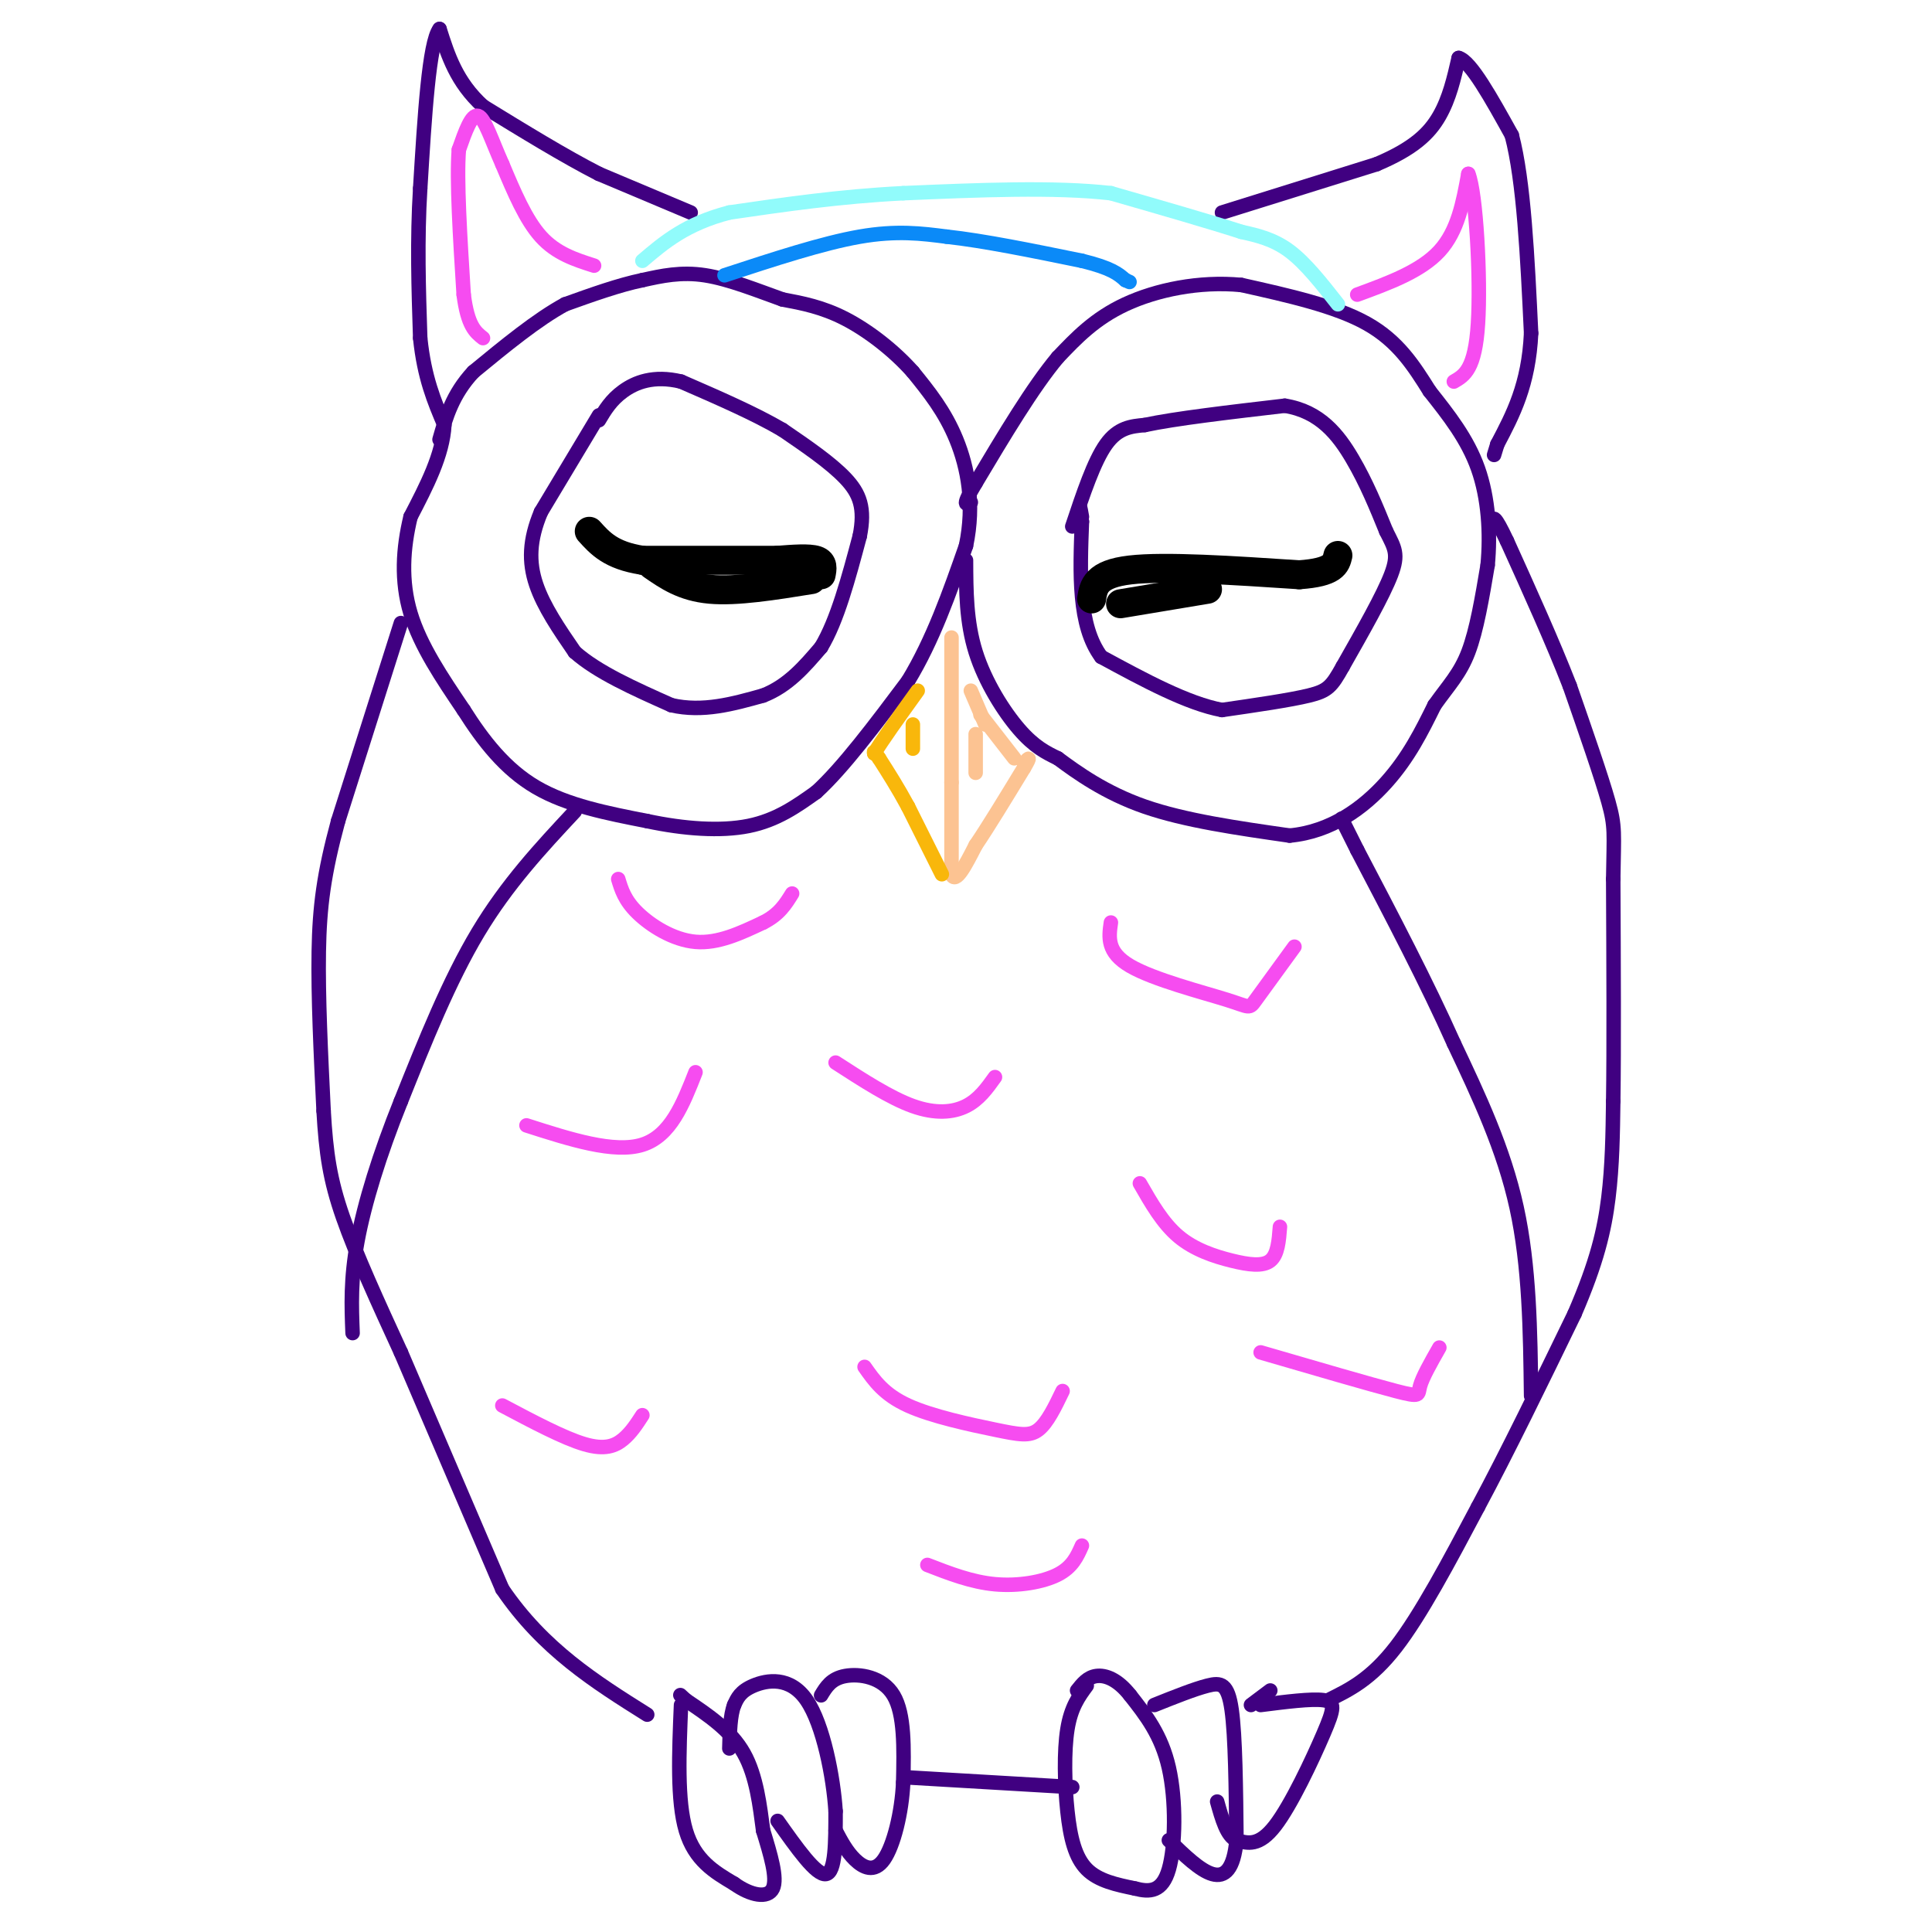<svg viewBox='0 0 400 400' version='1.1' xmlns='http://www.w3.org/2000/svg' xmlns:xlink='http://www.w3.org/1999/xlink'><g fill='none' stroke='#400081' stroke-width='3' stroke-linecap='round' stroke-linejoin='round'><path d='M143,44c0.000,0.000 -19.000,-8.000 -19,-8'/><path d='M124,36c-7.167,-3.667 -15.583,-8.833 -24,-14'/><path d='M100,22c-5.500,-5.000 -7.250,-10.500 -9,-16'/><path d='M91,6c-2.167,2.833 -3.083,17.917 -4,33'/><path d='M87,39c-0.667,10.667 -0.333,20.833 0,31'/><path d='M87,70c0.833,8.167 2.917,13.083 5,18'/><path d='M92,88c-0.333,6.167 -3.667,12.583 -7,19'/><path d='M85,107c-1.578,6.511 -2.022,13.289 0,20c2.022,6.711 6.511,13.356 11,20'/><path d='M96,147c4.022,6.356 8.578,12.244 15,16c6.422,3.756 14.711,5.378 23,7'/><path d='M134,170c7.622,1.622 15.178,2.178 21,1c5.822,-1.178 9.911,-4.089 14,-7'/><path d='M169,164c5.500,-5.000 12.250,-14.000 19,-23'/><path d='M188,141c5.167,-8.500 8.583,-18.250 12,-28'/><path d='M200,113c1.822,-8.622 0.378,-16.178 -2,-22c-2.378,-5.822 -5.689,-9.911 -9,-14'/><path d='M189,77c-3.933,-4.444 -9.267,-8.556 -14,-11c-4.733,-2.444 -8.867,-3.222 -13,-4'/><path d='M162,62c-5.000,-1.778 -11.000,-4.222 -16,-5c-5.000,-0.778 -9.000,0.111 -13,1'/><path d='M133,58c-4.833,1.000 -10.417,3.000 -16,5'/><path d='M117,63c-5.833,3.167 -12.417,8.583 -19,14'/><path d='M98,77c-4.333,4.667 -5.667,9.333 -7,14'/><path d='M124,86c0.000,0.000 -12.000,20.000 -12,20'/><path d='M112,106c-2.444,5.822 -2.556,10.378 -1,15c1.556,4.622 4.778,9.311 8,14'/><path d='M119,135c4.667,4.167 12.333,7.583 20,11'/><path d='M139,146c6.500,1.500 12.750,-0.250 19,-2'/><path d='M158,144c5.167,-2.000 8.583,-6.000 12,-10'/><path d='M170,134c3.333,-5.500 5.667,-14.250 8,-23'/><path d='M178,111c1.156,-5.800 0.044,-8.800 -3,-12c-3.044,-3.200 -8.022,-6.600 -13,-10'/><path d='M162,89c-5.667,-3.333 -13.333,-6.667 -21,-10'/><path d='M141,79c-5.711,-1.378 -9.489,0.178 -12,2c-2.511,1.822 -3.756,3.911 -5,6'/><path d='M222,109c2.250,-6.750 4.500,-13.500 7,-17c2.500,-3.500 5.250,-3.750 8,-4'/><path d='M237,88c6.167,-1.333 17.583,-2.667 29,-4'/><path d='M266,84c7.311,1.156 11.089,6.044 14,11c2.911,4.956 4.956,9.978 7,15'/><path d='M287,110c1.756,3.489 2.644,4.711 1,9c-1.644,4.289 -5.822,11.644 -10,19'/><path d='M278,138c-2.311,4.156 -3.089,5.044 -7,6c-3.911,0.956 -10.956,1.978 -18,3'/><path d='M253,147c-7.167,-1.333 -16.083,-6.167 -25,-11'/><path d='M228,136c-4.833,-6.500 -4.417,-17.250 -4,-28'/><path d='M224,108c-0.667,-4.833 -0.333,-2.917 0,-1'/><path d='M200,116c0.022,6.378 0.044,12.756 2,19c1.956,6.244 5.844,12.356 9,16c3.156,3.644 5.578,4.822 8,6'/><path d='M219,157c3.911,2.889 9.689,7.111 18,10c8.311,2.889 19.156,4.444 30,6'/><path d='M267,173c8.667,-0.800 15.333,-5.800 20,-11c4.667,-5.200 7.333,-10.600 10,-16'/><path d='M297,146c2.933,-4.133 5.267,-6.467 7,-11c1.733,-4.533 2.867,-11.267 4,-18'/><path d='M308,117c0.622,-6.533 0.178,-13.867 -2,-20c-2.178,-6.133 -6.089,-11.067 -10,-16'/><path d='M296,81c-3.289,-5.244 -6.511,-10.356 -13,-14c-6.489,-3.644 -16.244,-5.822 -26,-8'/><path d='M257,59c-8.756,-0.844 -17.644,1.044 -24,4c-6.356,2.956 -10.178,6.978 -14,11'/><path d='M219,74c-5.167,6.167 -11.083,16.083 -17,26'/><path d='M202,100c-3.000,5.000 -2.000,4.500 -1,4'/><path d='M253,44c0.000,0.000 32.000,-10.000 32,-10'/><path d='M285,34c7.689,-3.244 10.911,-6.356 13,-10c2.089,-3.644 3.044,-7.822 4,-12'/><path d='M302,12c2.500,0.667 6.750,8.333 11,16'/><path d='M313,28c2.500,9.500 3.250,25.250 4,41'/><path d='M317,69c-0.500,10.667 -3.750,16.833 -7,23'/><path d='M310,92c-1.167,3.833 -0.583,1.917 0,0'/><path d='M83,129c0.000,0.000 -13.000,41.000 -13,41'/><path d='M70,170c-2.956,10.911 -3.844,17.689 -4,27c-0.156,9.311 0.422,21.156 1,33'/><path d='M67,230c0.511,8.778 1.289,14.222 4,22c2.711,7.778 7.356,17.889 12,28'/><path d='M83,280c5.500,12.833 13.250,30.917 21,49'/><path d='M104,329c8.500,12.500 19.250,19.250 30,26'/><path d='M141,353c-0.417,9.917 -0.833,19.833 1,26c1.833,6.167 5.917,8.583 10,11'/><path d='M152,390c3.422,2.467 6.978,3.133 8,1c1.022,-2.133 -0.489,-7.067 -2,-12'/><path d='M158,379c-0.667,-4.933 -1.333,-11.267 -4,-16c-2.667,-4.733 -7.333,-7.867 -12,-11'/><path d='M142,352c-2.000,-1.833 -1.000,-0.917 0,0'/><path d='M161,377c4.000,5.667 8.000,11.333 10,11c2.000,-0.333 2.000,-6.667 2,-13'/><path d='M173,375c-0.440,-6.988 -2.542,-17.958 -6,-23c-3.458,-5.042 -8.274,-4.155 -11,-3c-2.726,1.155 -3.363,2.577 -4,4'/><path d='M152,353c-0.833,2.167 -0.917,5.583 -1,9'/><path d='M170,351c1.044,-1.733 2.089,-3.467 5,-4c2.911,-0.533 7.689,0.133 10,4c2.311,3.867 2.156,10.933 2,18'/><path d='M187,369c-0.286,6.333 -2.000,13.167 -4,16c-2.000,2.833 -4.286,1.667 -6,0c-1.714,-1.667 -2.857,-3.833 -4,-6'/><path d='M188,368c0.000,0.000 34.000,2.000 34,2'/><path d='M225,349c-1.631,2.214 -3.262,4.429 -4,9c-0.738,4.571 -0.583,11.500 0,17c0.583,5.500 1.595,9.571 4,12c2.405,2.429 6.202,3.214 10,4'/><path d='M235,391c3.036,0.786 5.625,0.750 7,-4c1.375,-4.750 1.536,-14.214 0,-21c-1.536,-6.786 -4.768,-10.893 -8,-15'/><path d='M234,351c-2.622,-3.356 -5.178,-4.244 -7,-4c-1.822,0.244 -2.911,1.622 -4,3'/><path d='M239,353c4.111,-1.644 8.222,-3.289 11,-4c2.778,-0.711 4.222,-0.489 5,5c0.778,5.489 0.889,16.244 1,27'/><path d='M256,381c-0.556,6.067 -2.444,7.733 -5,7c-2.556,-0.733 -5.778,-3.867 -9,-7'/><path d='M263,350c0.000,0.000 -4.000,3.000 -4,3'/><path d='M261,353c5.244,-0.667 10.488,-1.333 13,-1c2.512,0.333 2.292,1.667 0,7c-2.292,5.333 -6.655,14.667 -10,19c-3.345,4.333 -5.673,3.667 -8,3'/><path d='M256,381c-2.000,-0.833 -3.000,-4.417 -4,-8'/><path d='M275,352c4.417,-2.167 8.833,-4.333 14,-11c5.167,-6.667 11.083,-17.833 17,-29'/><path d='M306,312c6.167,-11.500 13.083,-25.750 20,-40'/><path d='M326,272c4.622,-10.667 6.178,-17.333 7,-24c0.822,-6.667 0.911,-13.333 1,-20'/><path d='M334,228c0.167,-11.000 0.083,-28.500 0,-46'/><path d='M334,182c0.133,-9.644 0.467,-10.756 -1,-16c-1.467,-5.244 -4.733,-14.622 -8,-24'/><path d='M325,142c-3.500,-9.000 -8.250,-19.500 -13,-30'/><path d='M312,112c-2.667,-5.667 -2.833,-4.833 -3,-4'/><path d='M317,289c-0.167,-13.417 -0.333,-26.833 -3,-39c-2.667,-12.167 -7.833,-23.083 -13,-34'/><path d='M301,216c-5.500,-12.333 -12.750,-26.167 -20,-40'/><path d='M281,176c-3.833,-7.667 -3.417,-6.833 -3,-6'/><path d='M119,168c-7.000,7.500 -14.000,15.000 -20,25c-6.000,10.000 -11.000,22.500 -16,35'/><path d='M83,228c-4.444,11.044 -7.556,21.156 -9,29c-1.444,7.844 -1.222,13.422 -1,19'/></g>
<g fill='none' stroke='#FCC392' stroke-width='3' stroke-linecap='round' stroke-linejoin='round'><path d='M197,132c0.000,0.000 0.000,30.000 0,30'/><path d='M197,162c0.000,8.167 0.000,13.583 0,19'/><path d='M197,181c0.833,2.167 2.917,-1.917 5,-6'/><path d='M202,175c2.500,-3.667 6.250,-9.833 10,-16'/><path d='M212,159c1.667,-2.833 0.833,-1.917 0,-1'/></g>
<g fill='none' stroke='#F9B70B' stroke-width='3' stroke-linecap='round' stroke-linejoin='round'><path d='M195,181c0.000,0.000 -7.000,-14.000 -7,-14'/><path d='M188,167c-2.167,-4.000 -4.083,-7.000 -6,-10'/><path d='M182,157c-1.167,-1.833 -1.083,-1.417 -1,-1'/><path d='M181,156c1.333,-2.333 5.167,-7.667 9,-13'/><path d='M189,150c0.000,0.000 0.000,5.000 0,5'/></g>
<g fill='none' stroke='#FCC392' stroke-width='3' stroke-linecap='round' stroke-linejoin='round'><path d='M203,148c0.000,0.000 7.000,9.000 7,9'/><path d='M201,143c0.000,0.000 3.000,7.000 3,7'/><path d='M202,152c0.000,0.000 0.000,8.000 0,8'/></g>
<g fill='none' stroke='#F64CF0' stroke-width='3' stroke-linecap='round' stroke-linejoin='round'><path d='M128,182c0.667,2.200 1.333,4.400 4,7c2.667,2.600 7.333,5.600 12,6c4.667,0.400 9.333,-1.800 14,-4'/><path d='M158,191c3.333,-1.667 4.667,-3.833 6,-6'/><path d='M173,220c5.667,3.667 11.333,7.333 16,9c4.667,1.667 8.333,1.333 11,0c2.667,-1.333 4.333,-3.667 6,-6'/><path d='M123,55c-3.917,-1.250 -7.833,-2.500 -11,-6c-3.167,-3.500 -5.583,-9.250 -8,-15'/><path d='M104,34c-2.178,-4.867 -3.622,-9.533 -5,-10c-1.378,-0.467 -2.689,3.267 -4,7'/><path d='M95,31c-0.500,6.167 0.250,18.083 1,30'/><path d='M96,61c0.833,6.500 2.417,7.750 4,9'/><path d='M281,61c6.583,-2.417 13.167,-4.833 17,-9c3.833,-4.167 4.917,-10.083 6,-16'/><path d='M304,36c1.600,3.867 2.600,21.533 2,31c-0.600,9.467 -2.800,10.733 -5,12'/><path d='M230,191c-0.440,3.077 -0.881,6.155 4,9c4.881,2.845 15.083,5.458 20,7c4.917,1.542 4.548,2.012 6,0c1.452,-2.012 4.726,-6.506 8,-11'/><path d='M236,245c2.363,4.125 4.726,8.250 8,11c3.274,2.750 7.458,4.125 11,5c3.542,0.875 6.440,1.250 8,0c1.560,-1.250 1.780,-4.125 2,-7'/><path d='M179,283c2.006,2.863 4.012,5.726 9,8c4.988,2.274 12.958,3.958 18,5c5.042,1.042 7.155,1.440 9,0c1.845,-1.440 3.423,-4.720 5,-8'/><path d='M104,291c6.378,3.378 12.756,6.756 17,8c4.244,1.244 6.356,0.356 8,-1c1.644,-1.356 2.822,-3.178 4,-5'/><path d='M109,233c9.083,2.917 18.167,5.833 24,4c5.833,-1.833 8.417,-8.417 11,-15'/><path d='M261,280c11.356,3.311 22.711,6.622 28,8c5.289,1.378 4.511,0.822 5,-1c0.489,-1.822 2.244,-4.911 4,-8'/><path d='M192,324c4.578,1.778 9.156,3.556 14,4c4.844,0.444 9.956,-0.444 13,-2c3.044,-1.556 4.022,-3.778 5,-6'/></g>
<g fill='none' stroke='#0B8AF8' stroke-width='3' stroke-linecap='round' stroke-linejoin='round'><path d='M150,57c10.167,-3.333 20.333,-6.667 28,-8c7.667,-1.333 12.833,-0.667 18,0'/><path d='M196,49c7.667,0.833 17.833,2.917 28,5'/><path d='M224,54c6.167,1.500 7.583,2.750 9,4'/><path d='M233,58c1.500,0.667 0.750,0.333 0,0'/></g>
<g fill='none' stroke='#91FBFB' stroke-width='3' stroke-linecap='round' stroke-linejoin='round'><path d='M277,63c-3.333,-4.250 -6.667,-8.500 -10,-11c-3.333,-2.500 -6.667,-3.250 -10,-4'/><path d='M257,48c-6.167,-2.000 -16.583,-5.000 -27,-8'/><path d='M230,40c-11.667,-1.333 -27.333,-0.667 -43,0'/><path d='M187,40c-13.167,0.667 -24.583,2.333 -36,4'/><path d='M151,44c-9.000,2.333 -13.500,6.167 -18,10'/></g>
<g fill='none' stroke='#000000' stroke-width='6' stroke-linecap='round' stroke-linejoin='round'><path d='M170,119c0.250,-1.250 0.500,-2.500 -1,-3c-1.500,-0.500 -4.750,-0.250 -8,0'/><path d='M161,116c-6.000,0.000 -17.000,0.000 -28,0'/><path d='M133,116c-6.500,-1.000 -8.750,-3.500 -11,-6'/><path d='M135,117c3.250,2.250 6.500,4.500 12,5c5.500,0.500 13.250,-0.750 21,-2'/><path d='M226,124c0.417,-2.583 0.833,-5.167 8,-6c7.167,-0.833 21.083,0.083 35,1'/><path d='M269,119c7.167,-0.500 7.583,-2.250 8,-4'/><path d='M250,122c0.000,0.000 -18.000,3.000 -18,3'/></g>
</svg>